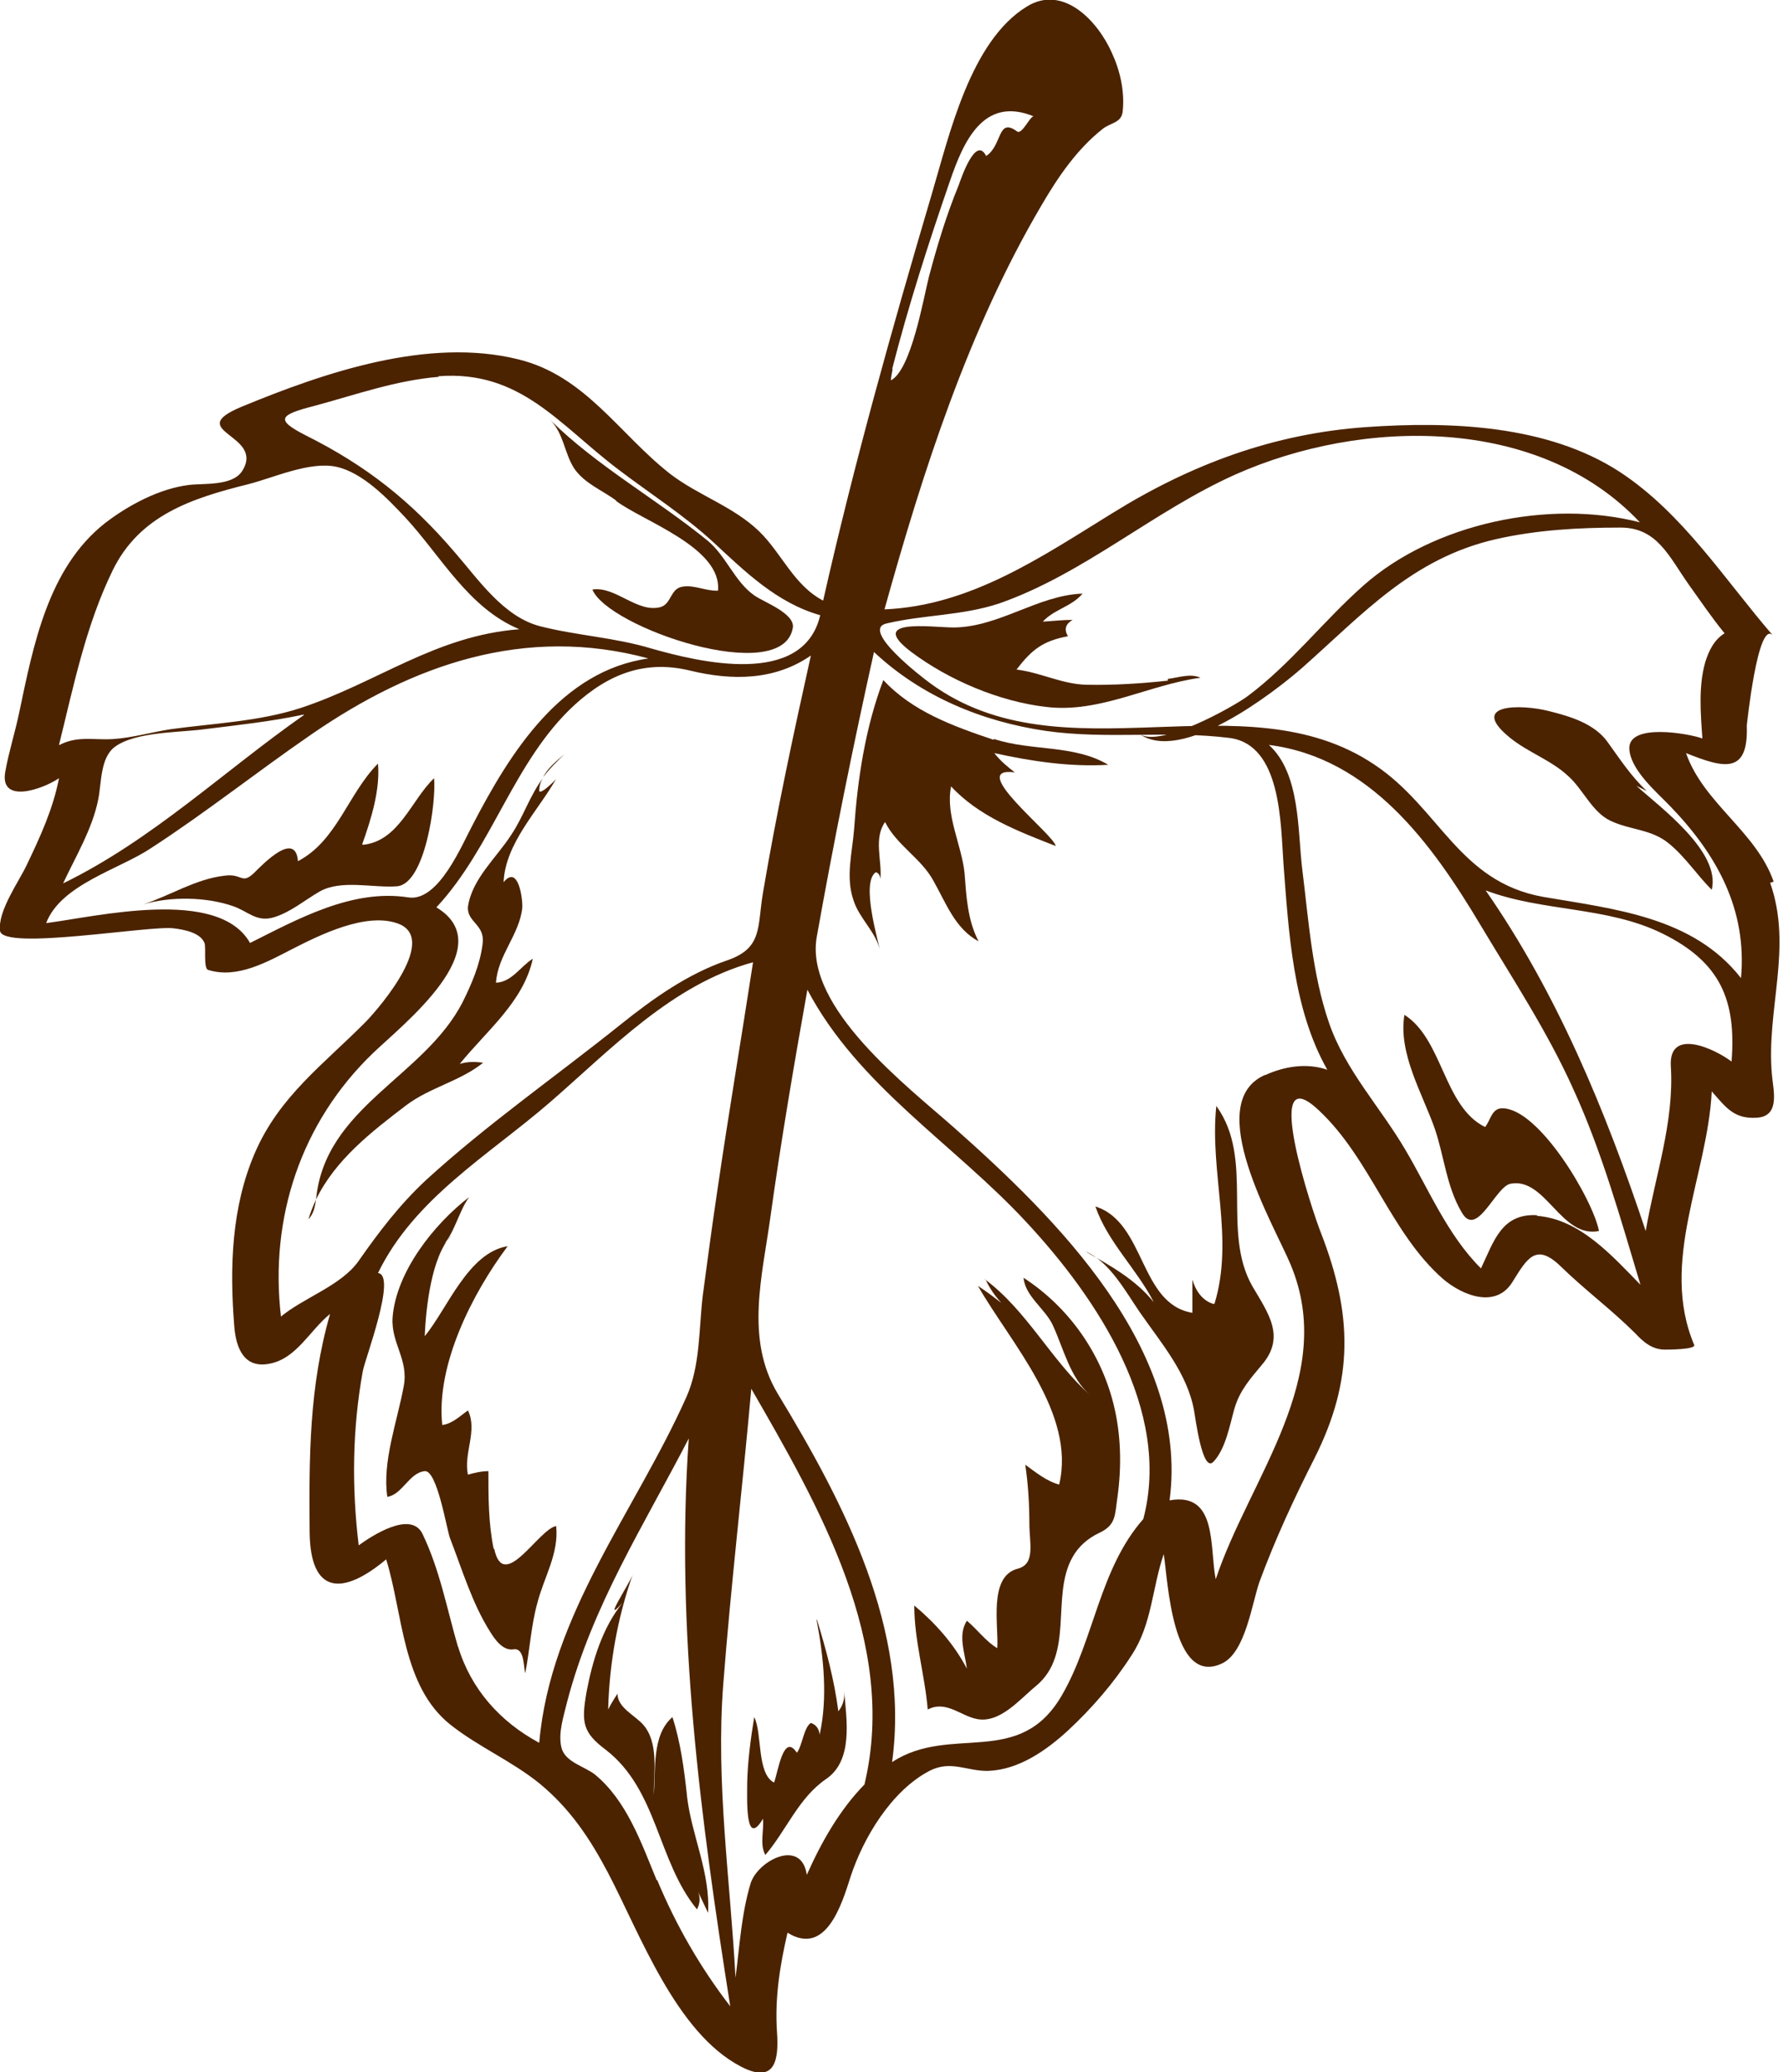 <?xml version="1.0" encoding="UTF-8"?>
<svg id="_レイヤー_2" data-name="レイヤー 2" xmlns="http://www.w3.org/2000/svg" viewBox="0 0 30.52 35.47">
  <defs>
    <style>
      .cls-1 {
        fill: #4b2300;
      }
    </style>
  </defs>
  <g id="_デザイン" data-name="デザイン">
    <g>
      <path class="cls-1" d="M30.36,15.09c-.3-.86-1.2-1.34-1.5-2.2.65.26,1.07.37,1.04-.47,0,0,.19-1.84.45-1.54-.83-.96-1.54-2.09-2.62-2.8-1.24-.81-2.91-.87-4.34-.77-1.59.11-3.01.64-4.36,1.48-1.2.74-2.42,1.58-3.89,1.64.66-2.37,1.44-4.8,2.69-6.92.28-.48.6-.95,1.04-1.3.15-.12.34-.1.35-.33.03-.33-.05-.68-.19-.98-.24-.54-.83-1.17-1.45-.79-.97.59-1.33,2.2-1.63,3.21-.68,2.3-1.33,4.61-1.86,6.96-.5-.26-.71-.81-1.09-1.18-.44-.43-1.05-.62-1.53-.99-.87-.68-1.45-1.68-2.6-1.96-1.54-.38-3.3.22-4.73.81-1.03.43.42.47,0,1.11-.17.25-.65.2-.9.23-.51.06-1.05.35-1.45.66-.97.77-1.22,2.09-1.46,3.23-.07.34-.18.68-.24,1.02-.1.56.64.3.92.11-.1.52-.32,1-.55,1.48-.13.28-.5.79-.46,1.13.04.35,2.59-.1,2.98-.04.16.02.45.07.52.25.03.07-.02.43.06.46.5.16,1.02-.14,1.45-.36.47-.24,1.24-.62,1.78-.44.74.24-.28,1.43-.52,1.68-.72.73-1.49,1.28-1.91,2.26-.4.93-.43,1.96-.35,2.96.03.38.17.73.61.64.46-.09.69-.58,1.03-.85-.36,1.25-.36,2.45-.35,3.73.01,1.08.57,1.09,1.31.47.29.93.27,2.17,1.1,2.83.48.38,1.05.62,1.53,1.01.52.43.86.94,1.17,1.53.55,1.05,1.16,2.73,2.27,3.31.61.32.65-.15.62-.59-.04-.58.05-1.14.18-1.7.66.41.93-.49,1.08-.96.22-.67.7-1.47,1.35-1.81.37-.19.64.01,1.01,0,.52-.02.99-.35,1.36-.69.41-.38.79-.82,1.09-1.29.35-.53.35-1.15.55-1.73.07.43.14,2.28,1,1.87.4-.19.51-1.03.64-1.4.27-.73.59-1.42.94-2.11.68-1.35.65-2.47.11-3.86-.13-.32-1.04-3.04-.04-2.1.89.83,1.23,2.1,2.13,2.89.34.29.91.51,1.19.05.25-.4.4-.68.83-.26.41.4.87.74,1.27,1.14.14.15.29.28.51.28.04,0,.53,0,.5-.08-.6-1.42.23-2.9.3-4.34.24.27.38.48.78.45.4-.03.27-.48.25-.74-.1-1.11.36-2.17-.03-3.28M15.27,6.32c.28-1.09.62-2.15.99-3.22.23-.67.57-1.46,1.43-1.11-.07.02-.2.32-.28.26-.34-.25-.25.24-.53.42-.18-.36-.43.39-.47.5-.21.51-.37,1.04-.51,1.57-.09.35-.3,1.59-.65,1.77,0-.06.02-.13.03-.2M7.5,6.44c1.41-.11,2.07.83,3.09,1.6.54.41,1.12.78,1.62,1.24.55.51,1.09,1.04,1.83,1.25-.29,1.24-2.08.8-2.89.57-.63-.19-1.27-.22-1.9-.38-.63-.16-1.06-.8-1.46-1.26-.76-.89-1.52-1.49-2.56-2.01-.53-.27-.44-.35.14-.5.71-.19,1.4-.44,2.14-.5M1.01,12.75c.25-1.01.46-2.05.92-2.99.46-.94,1.35-1.23,2.31-1.47.44-.11,1.06-.4,1.52-.3.45.1.87.54,1.18.87.61.66,1.08,1.55,1.95,1.91-1.44.11-2.44.92-3.75,1.35-.71.23-1.48.26-2.21.36-.33.05-.67.15-1,.17-.33.02-.6-.06-.91.1M5.2,12.24c-1.37.96-2.6,2.14-4.12,2.88.21-.45.5-.93.6-1.43.06-.28.03-.72.29-.91.36-.26,1.11-.24,1.54-.3.56-.07,1.13-.13,1.69-.25M4.28,16.14c-.54-.96-2.63-.45-3.49-.34.25-.66,1.25-.92,1.79-1.28.94-.61,1.82-1.31,2.75-1.95,1.74-1.2,3.66-1.87,5.77-1.3-1.49.21-2.36,1.6-3,2.83-.19.35-.59,1.34-1.11,1.26-.96-.15-1.89.37-2.71.78M4.81,22.54c-.2-1.69.34-3.33,1.58-4.52.5-.48,2.2-1.81,1.08-2.49.96-1.03,1.32-2.5,2.36-3.46.59-.54,1.22-.78,1.99-.59.71.17,1.44.17,2.06-.26-.3,1.35-.59,2.7-.82,4.06-.1.59,0,.95-.62,1.16-.67.23-1.26.65-1.81,1.09-1.11.89-2.29,1.71-3.34,2.67-.45.42-.8.88-1.15,1.38-.3.43-.95.63-1.35.97M7.84,28.19c-.19-.65-.31-1.32-.61-1.94-.2-.4-.87.04-1.09.2-.12-.99-.11-1.99.07-2.98.03-.19.59-1.65.26-1.68.62-1.28,1.9-2.02,2.94-2.92,1.05-.91,2.09-2.02,3.48-2.4-.2,1.3-.42,2.6-.61,3.9-.09.6-.17,1.2-.25,1.8-.07.58-.04,1.2-.28,1.74-.87,1.95-2.33,3.72-2.52,5.92-.67-.36-1.17-.92-1.39-1.65M11.24,32.18c-.26-.63-.51-1.36-1.06-1.81-.18-.14-.51-.21-.57-.46-.06-.25.04-.54.1-.79.43-1.64,1.31-3.01,2.08-4.5-.23,3.26.2,6.5.71,9.72-.51-.66-.93-1.39-1.25-2.16M14.8,30.54c-.43.44-.74.99-.99,1.55-.09-.63-.83-.25-.96.14-.16.53-.19,1.08-.26,1.62-.09-1.67-.34-3.34-.21-5.02.13-1.69.33-3.37.48-5.06,1.16,2.01,2.51,4.35,1.94,6.76M19.57,26c-.75.85-.84,2.06-1.39,3.01-.73,1.27-1.9.49-2.91,1.15.31-2.27-.82-4.43-1.96-6.31-.56-.94-.26-2.01-.12-3.04.18-1.29.4-2.58.63-3.87.87,1.65,2.51,2.64,3.75,3.98,1.21,1.3,2.49,3.22,2,5.08M21.65,18.4c-1.08.48.16,2.57.44,3.24.81,1.93-.7,3.65-1.28,5.39-.11-.53.04-1.5-.79-1.35.34-2.58-1.94-4.83-3.69-6.38-.79-.7-2.56-2.05-2.35-3.26.29-1.63.62-3.26.98-4.88.81.76,1.85,1.19,2.94,1.35,1.05.15,2.1-.01,3.14.12.9.11.88,1.48.93,2.16.09,1.17.16,2.48.75,3.52-.35-.12-.73-.06-1.06.09M26.32,20.8c-.62-.04-.75.45-.97.91-.58-.58-.89-1.35-1.3-2.04-.43-.73-1.02-1.35-1.3-2.16-.29-.84-.35-1.76-.46-2.64-.08-.66-.03-1.63-.57-2.12,1.73.22,2.79,1.69,3.62,3.08.55.92,1.15,1.83,1.59,2.81.49,1.07.81,2.22,1.15,3.35-.48-.49-1.04-1.13-1.78-1.18M29.64,18.17c-.29-.22-1.08-.59-1.04.08.06.96-.27,1.88-.43,2.82-.68-2.04-1.51-4.06-2.74-5.83.98.37,2.08.27,3.03.74.99.49,1.26,1.14,1.18,2.18M29.8,16.74c-.82-1.05-2.17-1.18-3.39-1.39-1.44-.26-1.77-1.52-2.88-2.26-2.24-1.51-5.34.26-7.6-1.39-.14-.1-1.22-.93-.75-1.03.64-.15,1.28-.13,1.92-.34,1.46-.51,2.64-1.58,4.05-2.21,2.16-.96,5.19-1.02,6.92.82-1.56-.4-3.53.02-4.73,1.08-.69.61-1.25,1.35-1.99,1.9-.23.17-1.5.89-1.85.64.73.52,2.31-.71,2.79-1.13,1.05-.93,1.88-1.87,3.31-2.2.7-.16,1.42-.2,2.14-.2.63,0,.83.5,1.17.98.2.28.39.56.61.83-.18.11-.27.3-.33.49-.12.42-.08.88-.05,1.31-.21-.08-1.29-.28-1.25.19.03.36.47.73.7.97.8.83,1.32,1.77,1.21,2.95"/>
      <path class="cls-1" d="M16.87,21.9c.07.15.16.28.27.4-.13-.1-.26-.2-.4-.29.56.98,1.68,2.18,1.39,3.4-.22-.06-.4-.21-.58-.34.05.34.07.68.07,1.01,0,.33.11.69-.2.77-.51.13-.32,1-.35,1.36-.2-.12-.34-.32-.52-.47-.16.25-.03.56,0,.82-.22-.42-.54-.78-.9-1.08,0,.6.18,1.18.23,1.78.31-.16.55.1.83.16.4.09.75-.34,1.02-.56.67-.55.25-1.54.63-2.21.1-.18.26-.32.45-.41.3-.14.27-.3.32-.63.07-.52.06-1.06-.07-1.58-.22-.88-.77-1.66-1.54-2.16.03.32.37.53.5.81.19.41.29.89.64,1.2-.67-.6-1.08-1.45-1.81-1.99"/>
      <path class="cls-1" d="M20.78,22.32c-.2-.05-.32-.24-.37-.42,0,.19,0,.38,0,.57-.91-.15-.8-1.55-1.66-1.82.21.61.71,1.07,1,1.64-.31-.39-.75-.63-1.17-.87.41.17.69.69.93,1.04.36.52.82,1.05.93,1.69.02.1.14,1.07.33.87.21-.22.28-.63.36-.91.09-.31.27-.51.47-.75.41-.48.11-.88-.16-1.34-.54-.94.04-2.18-.62-3.09-.12,1.13.31,2.27-.03,3.38"/>
      <path class="cls-1" d="M13.98,27.74c.12.63.19,1.32.05,1.95-.01-.1-.06-.17-.15-.2-.12.07-.15.4-.24.51-.23-.35-.32.32-.39.51-.3-.15-.2-.85-.34-1.12-.06.37-.11.74-.12,1.11,0,.28-.04,1.15.27.63.02.21-.06.43.04.62.36-.42.57-.98,1.04-1.3.47-.32.35-1.02.31-1.5.01.13-.02.24-.1.34-.07-.54-.21-1.06-.37-1.58"/>
      <path class="cls-1" d="M11.76,30.74c-.05-.46-.11-.92-.25-1.35-.36.31-.28.91-.32,1.33,0-.38.09-.89-.18-1.2-.14-.16-.44-.29-.44-.53-.06.09-.11.17-.16.27.02-.79.16-1.57.42-2.31-.05.15-.55.9-.17.48-.35.43-.52,1-.62,1.53-.09.52-.07.69.33.99.89.69.88,1.9,1.56,2.73.06-.11.06-.23,0-.34.06.13.13.27.19.4.04-.69-.28-1.32-.36-1.99"/>
      <path class="cls-1" d="M8.45,26.51c-.09-.44-.09-.88-.09-1.33-.12,0-.24.03-.35.06-.08-.36.17-.75,0-1.1-.14.1-.27.23-.44.25-.11-1.03.52-2.26,1.12-3.06-.68.11-1.03,1.07-1.42,1.54.02-.47.11-1.36.46-1.73-.06.08-.13.16-.2.23.25-.23.31-.62.5-.88-.6.46-1.25,1.28-1.31,2.06-.03.44.28.72.19,1.18-.11.6-.37,1.29-.28,1.89.26-.04.37-.41.64-.44.21-.02.37.96.43,1.14.21.54.38,1.12.69,1.61.08.13.22.33.4.3.19-.03.17.3.2.41.08-.4.1-.82.21-1.21.11-.43.37-.84.32-1.31-.3.05-.9,1.15-1.06.39"/>
      <path class="cls-1" d="M17,12.66c-.68-.23-1.38-.48-1.88-1.02-.31.82-.44,1.69-.5,2.55-.03.4-.15.82-.01,1.22.1.32.4.55.46.89-.03-.18-.34-1.19-.08-1.37.05.01.07.05.08.11.03-.31-.12-.69.08-.97.2.4.62.62.83,1.01.21.37.37.82.77,1.03-.19-.36-.21-.78-.24-1.17-.05-.48-.33-.99-.23-1.48.47.51,1.15.77,1.79,1.02-.02-.19-1.55-1.37-.7-1.26-.13-.1-.25-.2-.35-.33.63.14,1.3.24,1.95.2-.59-.35-1.31-.23-1.95-.44"/>
      <path class="cls-1" d="M6.95,18.92c.41-.31.92-.41,1.32-.73-.14-.02-.27-.02-.4.02.45-.56,1.09-1.06,1.25-1.8-.21.13-.36.4-.63.41.03-.47.4-.82.45-1.28.01-.16-.07-.75-.32-.44.03-.67.59-1.22.9-1.77-.02.03-.26.27-.29.21,0-.08.02-.16.07-.23-.23.3-.34.67-.55.98-.25.39-.67.75-.74,1.23-.02.27.3.3.25.64-.04.34-.19.69-.34.99-.66,1.29-2.36,1.79-2.51,3.38.33-.68.95-1.16,1.54-1.61"/>
      <path class="cls-1" d="M9.3,13.3c.11-.15.24-.27.36-.39-.14.12-.29.24-.36.39Z"/>
      <path class="cls-1" d="M5.41,20.53c-.05.11-.1.23-.13.34.09-.1.11-.21.13-.34Z"/>
      <path class="cls-1" d="M6.2,14.45c.15-.42.31-.93.27-1.38-.51.51-.7,1.32-1.37,1.67-.04-.53-.6.05-.75.2-.22.21-.2,0-.52.05-.49.06-.92.34-1.38.49.47-.14,1.08-.13,1.54.03.26.09.4.28.7.19.29-.09.52-.29.78-.44.37-.21.91-.06,1.32-.09.49-.03.68-1.46.64-1.85-.39.37-.6,1.08-1.22,1.14"/>
      <path class="cls-1" d="M10.54,8.57c.46.35,1.82.8,1.75,1.54-.2.01-.4-.1-.6-.07-.22.03-.19.29-.38.35-.4.11-.77-.36-1.17-.3.26.65,3.25,1.67,3.43.66.05-.25-.51-.45-.66-.56-.33-.23-.48-.67-.79-.93-.87-.71-1.9-1.28-2.7-2.07.23.23.24.57.41.83.18.26.48.37.72.55"/>
      <path class="cls-1" d="M19.99,11.65c-.46.05-.93.08-1.4.07-.41-.01-.78-.21-1.19-.26.26-.34.45-.49.88-.57-.07-.12-.04-.21.08-.28-.17,0-.34.02-.51.03.19-.21.5-.26.68-.48-.77.03-1.42.57-2.2.58-.37,0-1.51-.17-.73.42.64.48,1.51.85,2.31.94.92.11,1.75-.38,2.64-.5-.18-.08-.38,0-.56.02"/>
      <path class="cls-1" d="M28.01,13.45c.06.03.12.06.18.09-.27-.25-.47-.56-.68-.85-.23-.31-.64-.43-1-.52-.47-.12-1.39-.13-.66.46.31.25.7.38.99.65.26.23.41.62.73.77.34.16.7.14,1,.39.28.23.48.54.73.79.16-.65-.88-1.41-1.29-1.78"/>
      <path class="cls-1" d="M25.71,18.97c-.18,0-.2.22-.29.32-.71-.35-.72-1.5-1.38-1.92-.11.66.31,1.35.52,1.95.16.47.2.99.46,1.43.26.46.58-.45.84-.49.6-.11.86.94,1.51.81-.1-.53-1.03-2.11-1.66-2.1"/>
    </g>
  </g>
</svg>